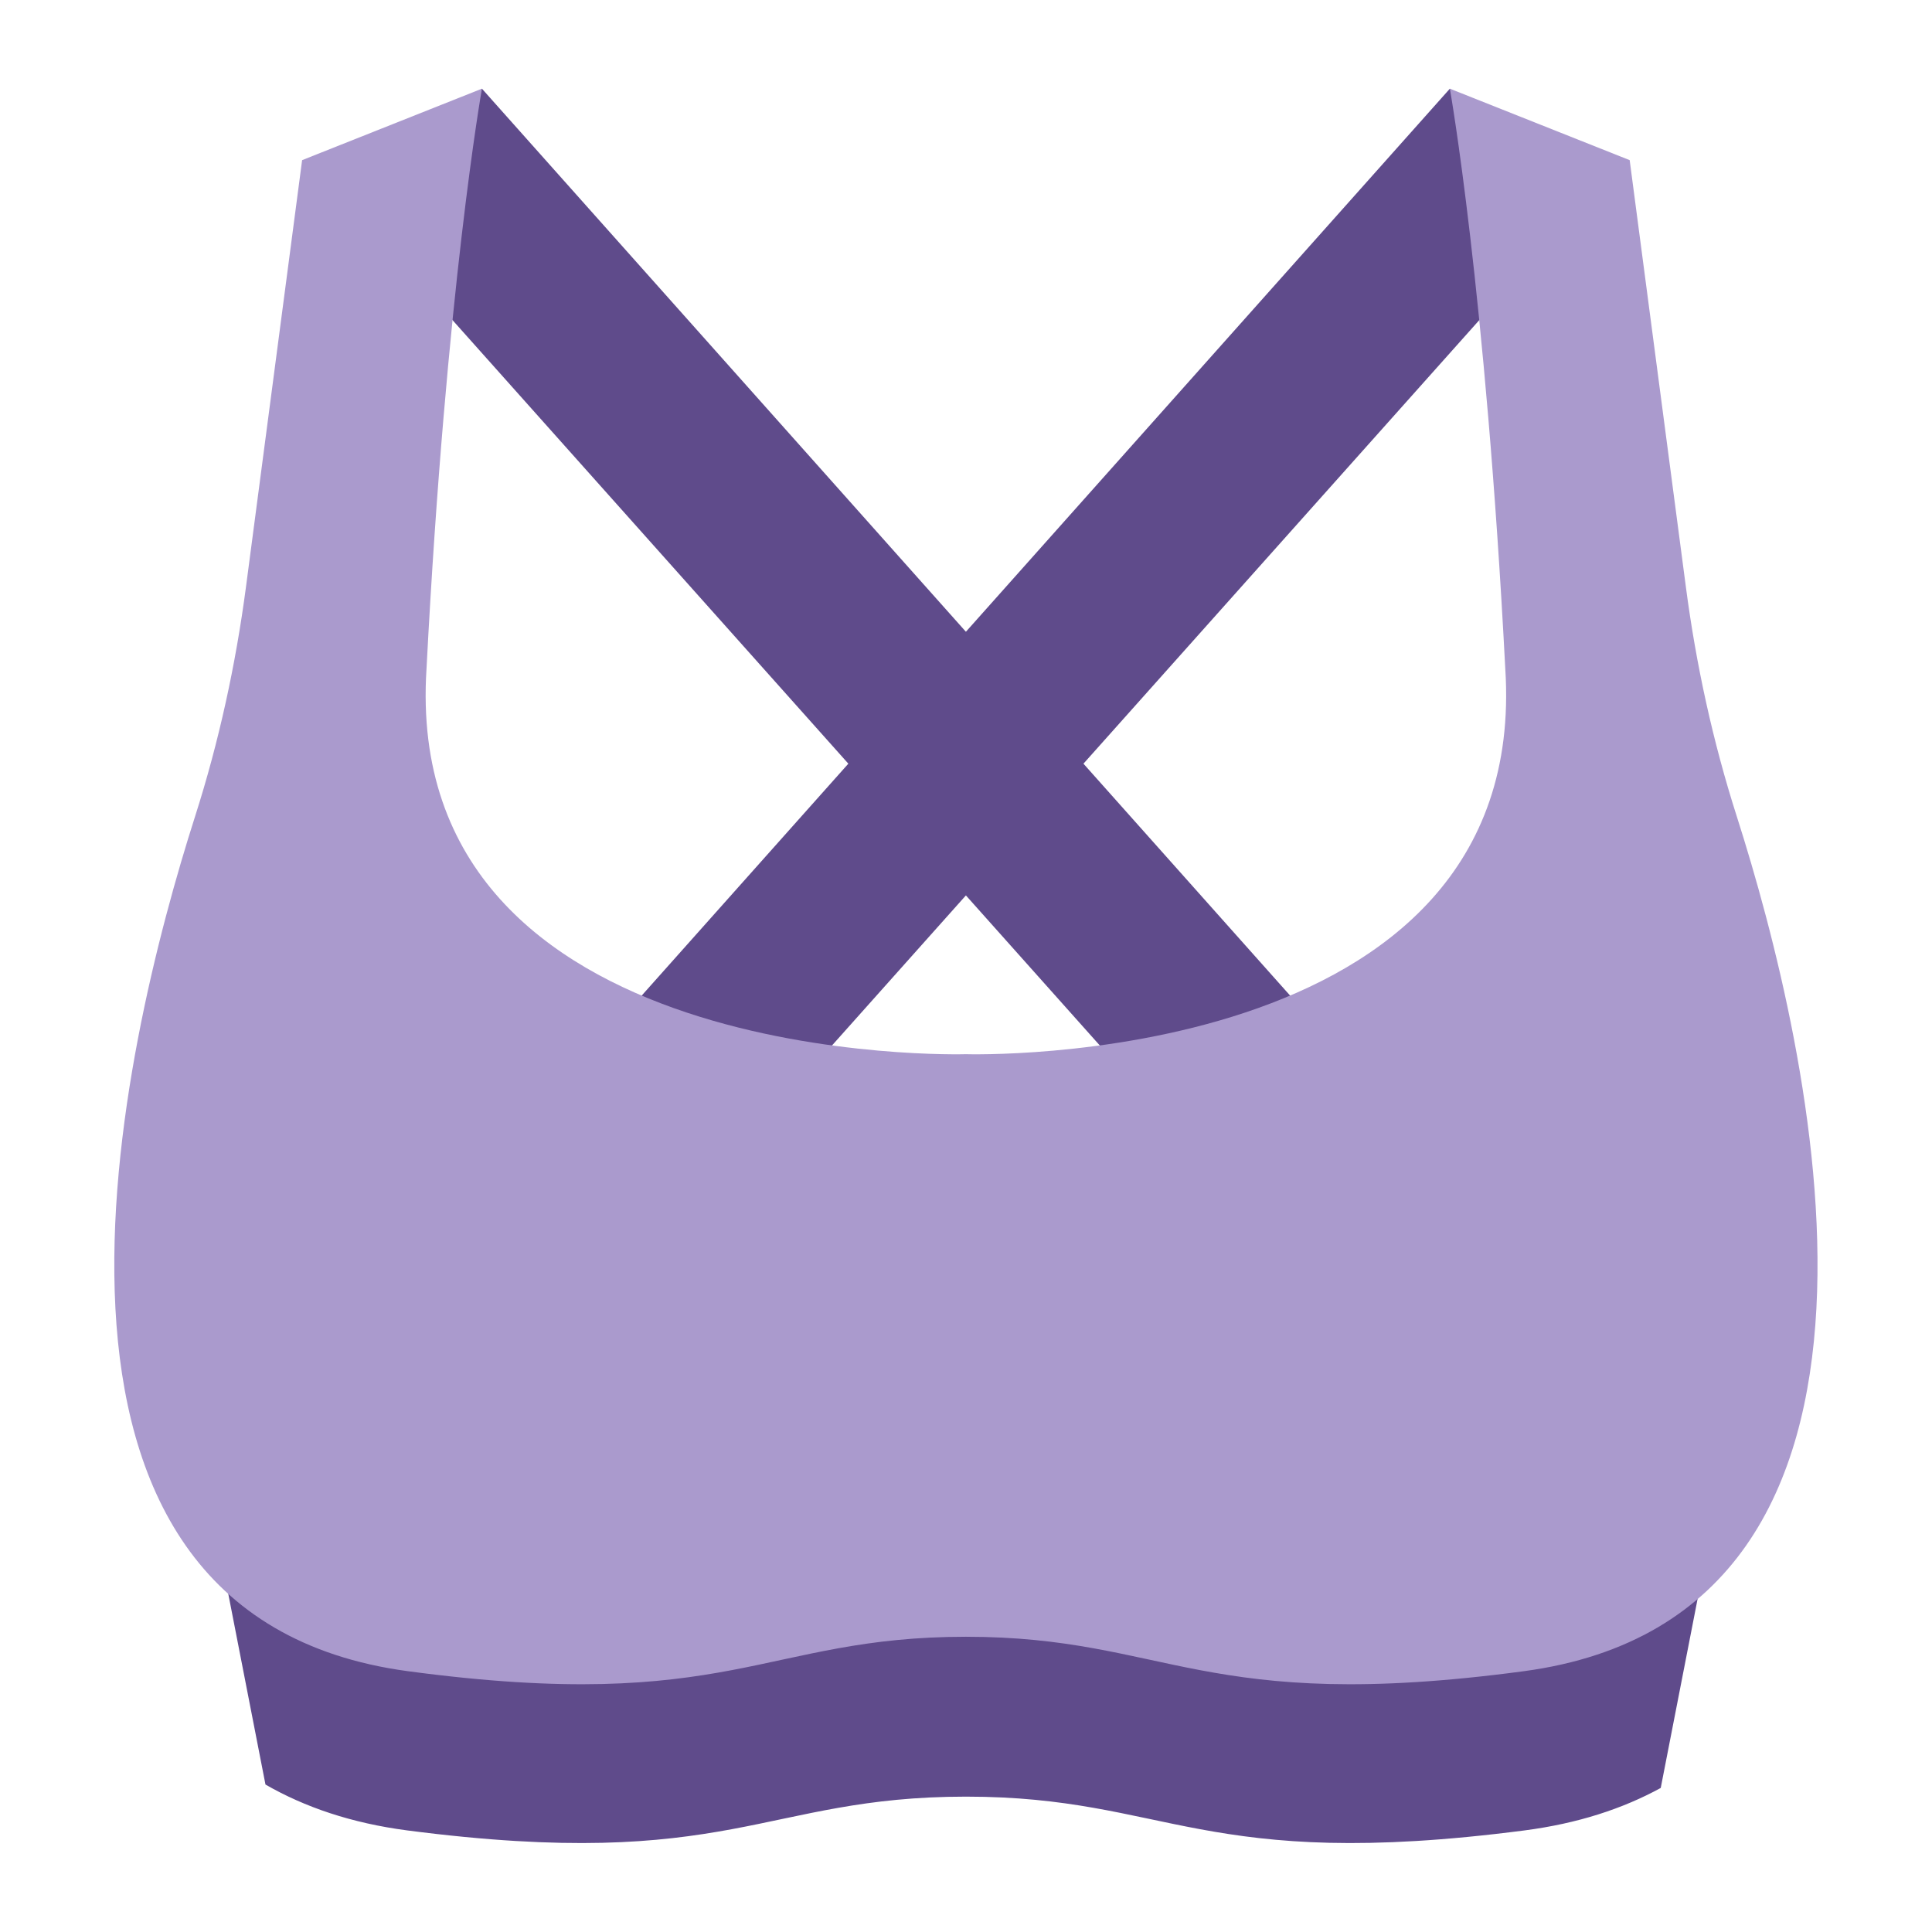<svg xmlns="http://www.w3.org/2000/svg" xmlns:xlink="http://www.w3.org/1999/xlink" width="1080" viewBox="0 0 810 810" height="1080" preserveAspectRatio="xMidYMid meet"><defs><clipPath id="1750867bcd"><path d="M 147 37.156 L 617 37.156 L 617 552 L 147 552 Z M 147 37.156 " clip-rule="nonzero"></path></clipPath><clipPath id="6db3c0ef49"><path d="M 193 37.156 L 663 37.156 L 663 552 L 193 552 Z M 193 37.156 " clip-rule="nonzero"></path></clipPath><clipPath id="bf00342eea"><path d="M 93.57 658 L 714 658 L 714 772.715 L 93.57 772.715 Z M 93.57 658 " clip-rule="nonzero"></path></clipPath><clipPath id="d3f9eb3b31"><path d="M 47.918 37.156 L 761.996 37.156 L 761.996 707 L 47.918 707 Z M 47.918 37.156 " clip-rule="nonzero"></path></clipPath></defs><g clip-path="url(#1750867bcd)"><path fill="#5f4b8b" d="M 616.5 502.254 L 561.754 551.117 L 147.379 86.758 L 202.051 37.18 L 616.5 502.254 " fill-opacity="1" fill-rule="nonzero"></path></g><g clip-path="url(#6db3c0ef49)"><path fill="#5f4b8b" d="M 193.414 502.254 L 248.16 551.117 L 662.539 86.758 L 607.863 37.18 L 193.414 502.254 " fill-opacity="1" fill-rule="nonzero"></path></g><g clip-path="url(#bf00342eea)"><path fill="#5f4b8b" d="M 713.973 658.832 L 93.875 658.832 L 111.301 748.18 C 127.785 757.656 147.352 764.355 170.766 767.414 C 306.121 784.969 319.902 753.25 404.969 753.25 C 490.035 753.25 503.82 784.969 639.148 767.414 C 661.441 764.512 680.293 758.344 696.27 749.605 L 713.973 658.832 " fill-opacity="1" fill-rule="nonzero"></path></g><g clip-path="url(#d3f9eb3b31)"><path fill="#aa9acd" d="M 728.141 342.238 C 718.125 310.902 711.094 278.699 706.816 246.09 L 683.25 67.141 L 607.863 37.18 C 607.863 37.18 622.844 121.355 631.098 280.379 C 641.953 449.211 404.969 441.977 404.969 441.977 C 404.945 441.977 167.961 449.211 178.816 280.379 C 187.07 121.355 202.051 37.18 202.051 37.18 L 126.664 67.141 L 103.125 246.09 C 98.82 278.699 91.812 310.902 81.801 342.238 C 51.125 438.207 -6.375 676.871 171.07 700.664 C 305.84 718.73 320.285 686.219 404.969 686.219 C 489.629 686.219 504.098 718.73 638.844 700.664 C 816.289 676.871 758.812 438.207 728.141 342.238 " fill-opacity="1" fill-rule="nonzero"></path></g></svg>